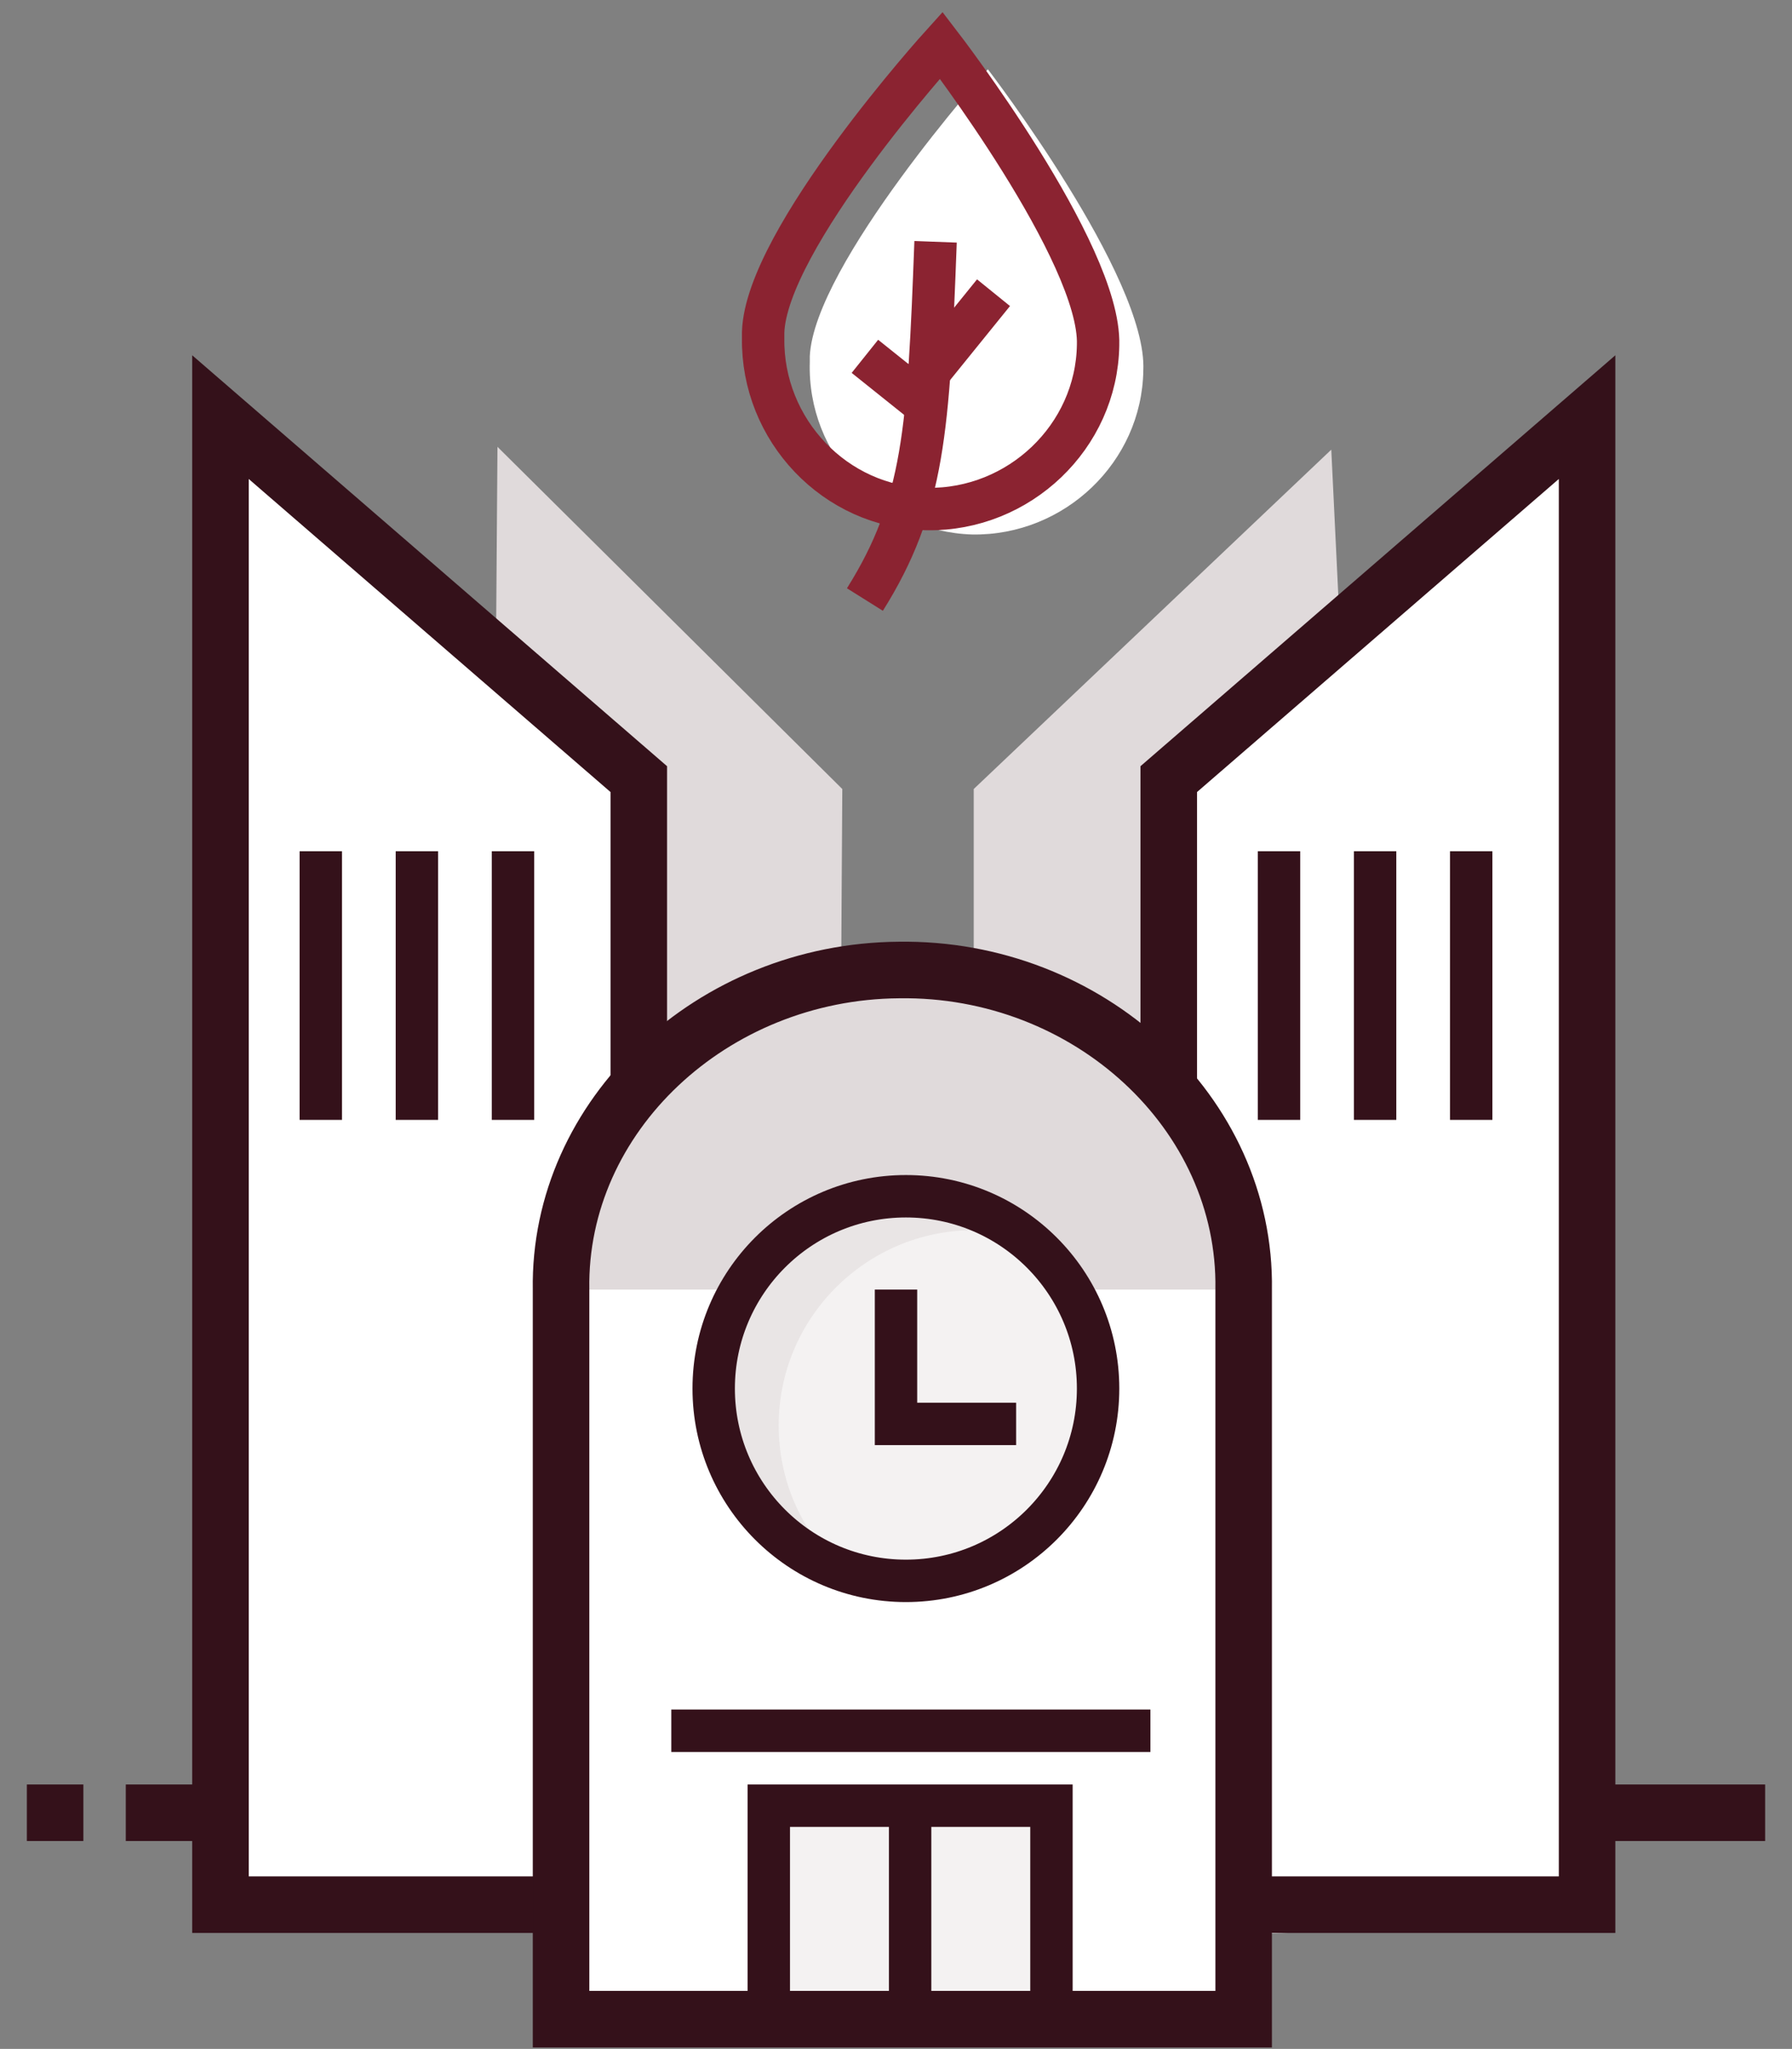 <?xml version="1.0" encoding="utf-8"?>
<!-- Generator: Adobe Illustrator 27.8.0, SVG Export Plug-In . SVG Version: 6.00 Build 0)  -->
<svg version="1.1" id="Layer_1" xmlns="http://www.w3.org/2000/svg" xmlns:xlink="http://www.w3.org/1999/xlink" x="0px" y="0px"
	 viewBox="0 0 126.8 144.9" style="enable-background:new 0 0 126.8 144.9;" xml:space="preserve">
<rect x="0" y="0" width="126.8" height="144.9" fill="#808080" stroke="none"/>
<style type="text/css">
	.st0{fill:#E0DADB;}
	.st1{fill:#FFFFFF;}
	.st2{fill:none;stroke:#34111A;stroke-width:3;stroke-miterlimit:10;}
	.st3{fill:none;stroke:#34111A;stroke-width:4;stroke-miterlimit:10;}
	.st4{fill:none;}
	.st5{fill:#F4F2F2;}
	.st6{fill:#E9E5E5;}
	.st7{fill:none;stroke:#8B2331;stroke-width:3;stroke-miterlimit:10;}
</style>
<g>
	<g id="Layer_1_1_">
		<polyline class="st0" points="68.9,72.9 76.7,71.3 85.9,78.5 85.9,54.6 95,46.2 94.9,46.3 94.2,31.8 68.9,55.8 68.9,73.2 		"/>
		<polygon class="st1" points="111,136.1 111.6,30.3 83.7,56.9 82.3,80.7 85.9,86.7 87.1,127.3 87.4,136.8 		"/>
		<line class="st2" x1="90.5" y1="79.2" x2="90.5" y2="60.2"/>
		<line class="st2" x1="97.3" y1="79.2" x2="97.3" y2="60.2"/>
		<line class="st2" x1="104.1" y1="79.2" x2="104.1" y2="60.2"/>
		<polygon class="st3" points="82.7,134.7 93.2,134.7 112.3,134.7 112.3,29.5 82.7,55.1 		"/>
		<polygon class="st0" points="59.5,72.1 59.6,55.8 35.2,31.6 35.1,45.3 45.4,54.6 45.5,78.8 52.1,73.1 		"/>
		<line class="st3" x1="13.9" y1="128.2" x2="8.9" y2="128.2"/>
		<line class="st3" x1="5.9" y1="128.2" x2="1.9" y2="128.2"/>
		<polygon class="st1" points="16.8,134.8 16.2,29 44.1,55.6 45.5,79.4 41.9,85.4 40.7,126 40.4,135.5 		"/>
		<line class="st2" x1="22.7" y1="79.2" x2="22.7" y2="60.2"/>
		<line class="st2" x1="29.5" y1="79.2" x2="29.5" y2="60.2"/>
		<line class="st2" x1="36.3" y1="79.2" x2="36.3" y2="60.2"/>
		<polygon class="st3" points="45.2,134.7 34.7,134.7 15.6,134.7 15.6,29.5 45.2,55.1 		"/>
		<path class="st4" d="M57.1,110.3c-7.2-4.1-9.7-13.3-5.5-20.5s13.3-9.7,20.5-5.5c0.5,0.3,1,0.6,1.5,1"/>
		<rect x="55.1" y="127.2" class="st1" width="19.3" height="15.9"/>
		<path class="st1" d="M88.1,142.8H39.8V91.2c-0.1-12.3,10.7-22.5,23.9-22.6c13.4-0.1,24.6,10.2,24.4,22.6V142.8z"/>
		<line class="st2" x1="81.4" y1="122.4" x2="47.5" y2="122.4"/>
		<polygon class="st5" points="74.4,143.1 54.5,143.7 54.5,128.3 74.2,128.3 		"/>
		<polyline class="st2" points="54.4,142.2 54.4,127.7 74.4,127.7 74.4,142.2 		"/>
		<line class="st2" x1="64.4" y1="142.2" x2="64.4" y2="127.2"/>
		<path class="st0" d="M88.8,91.2c-1.3-14-11.7-21.6-24.2-21.6s-22.9,7.6-24.2,21.6H88.8z"/>
		<path class="st3" d="M88,142.8H39.7V91.2c-0.2-12.3,10.7-22.5,23.9-22.6C77,68.4,88.2,78.7,88,91.2V142.8z"/>
		<circle class="st1" cx="63.9" cy="97.2" r="13.6"/>
		<circle class="st5" cx="63.5" cy="98.6" r="13.9"/>
		<path class="st6" d="M55.1,100.8c0-7.6,6.2-13.8,13.8-13.8c1.9,0,3.7,0.4,5.4,1.1c-5.5-5.3-14.2-5.1-19.5,0.4s-5.1,14.2,0.4,19.5
			c1.2,1.1,2.6,2,4.1,2.7C56.6,108.1,55.1,104.6,55.1,100.8z"/>
		<polyline class="st2" points="71.9,100.7 63.4,100.7 63.4,91.2 		"/>
		<circle class="st2" cx="64.1" cy="98.2" r="13.6"/>
		<line class="st3" x1="113.9" y1="128.2" x2="124.9" y2="128.2"/>
		<path class="st1" d="M80.9,26.2c-0.1,6.5-5.6,11.7-12.1,11.6c-6.5-0.2-11.7-5.6-11.5-12.2c0-0.1,0-0.2,0-0.4
			c0.3-6.5,12.6-20.3,12.6-20.3S81.2,19.6,80.9,26.2z"/>
		<path class="st7" d="M77.7,24.4c-0.1,6.5-5.6,11.7-12.1,11.6S53.9,30.4,54,23.9c0-0.1,0-0.2,0-0.4c0.2-6.6,12.6-20.3,12.6-20.3
			S77.9,17.9,77.7,24.4z"/>
		<path class="st7" d="M61.2,42.4c4.2-6.7,4.5-12,5-25.3"/>
		<line class="st7" x1="61.2" y1="25.2" x2="65.7" y2="28.8"/>
		<line class="st7" x1="70.3" y1="20.7" x2="65.2" y2="27"/>
	</g>
</g>
</svg>
